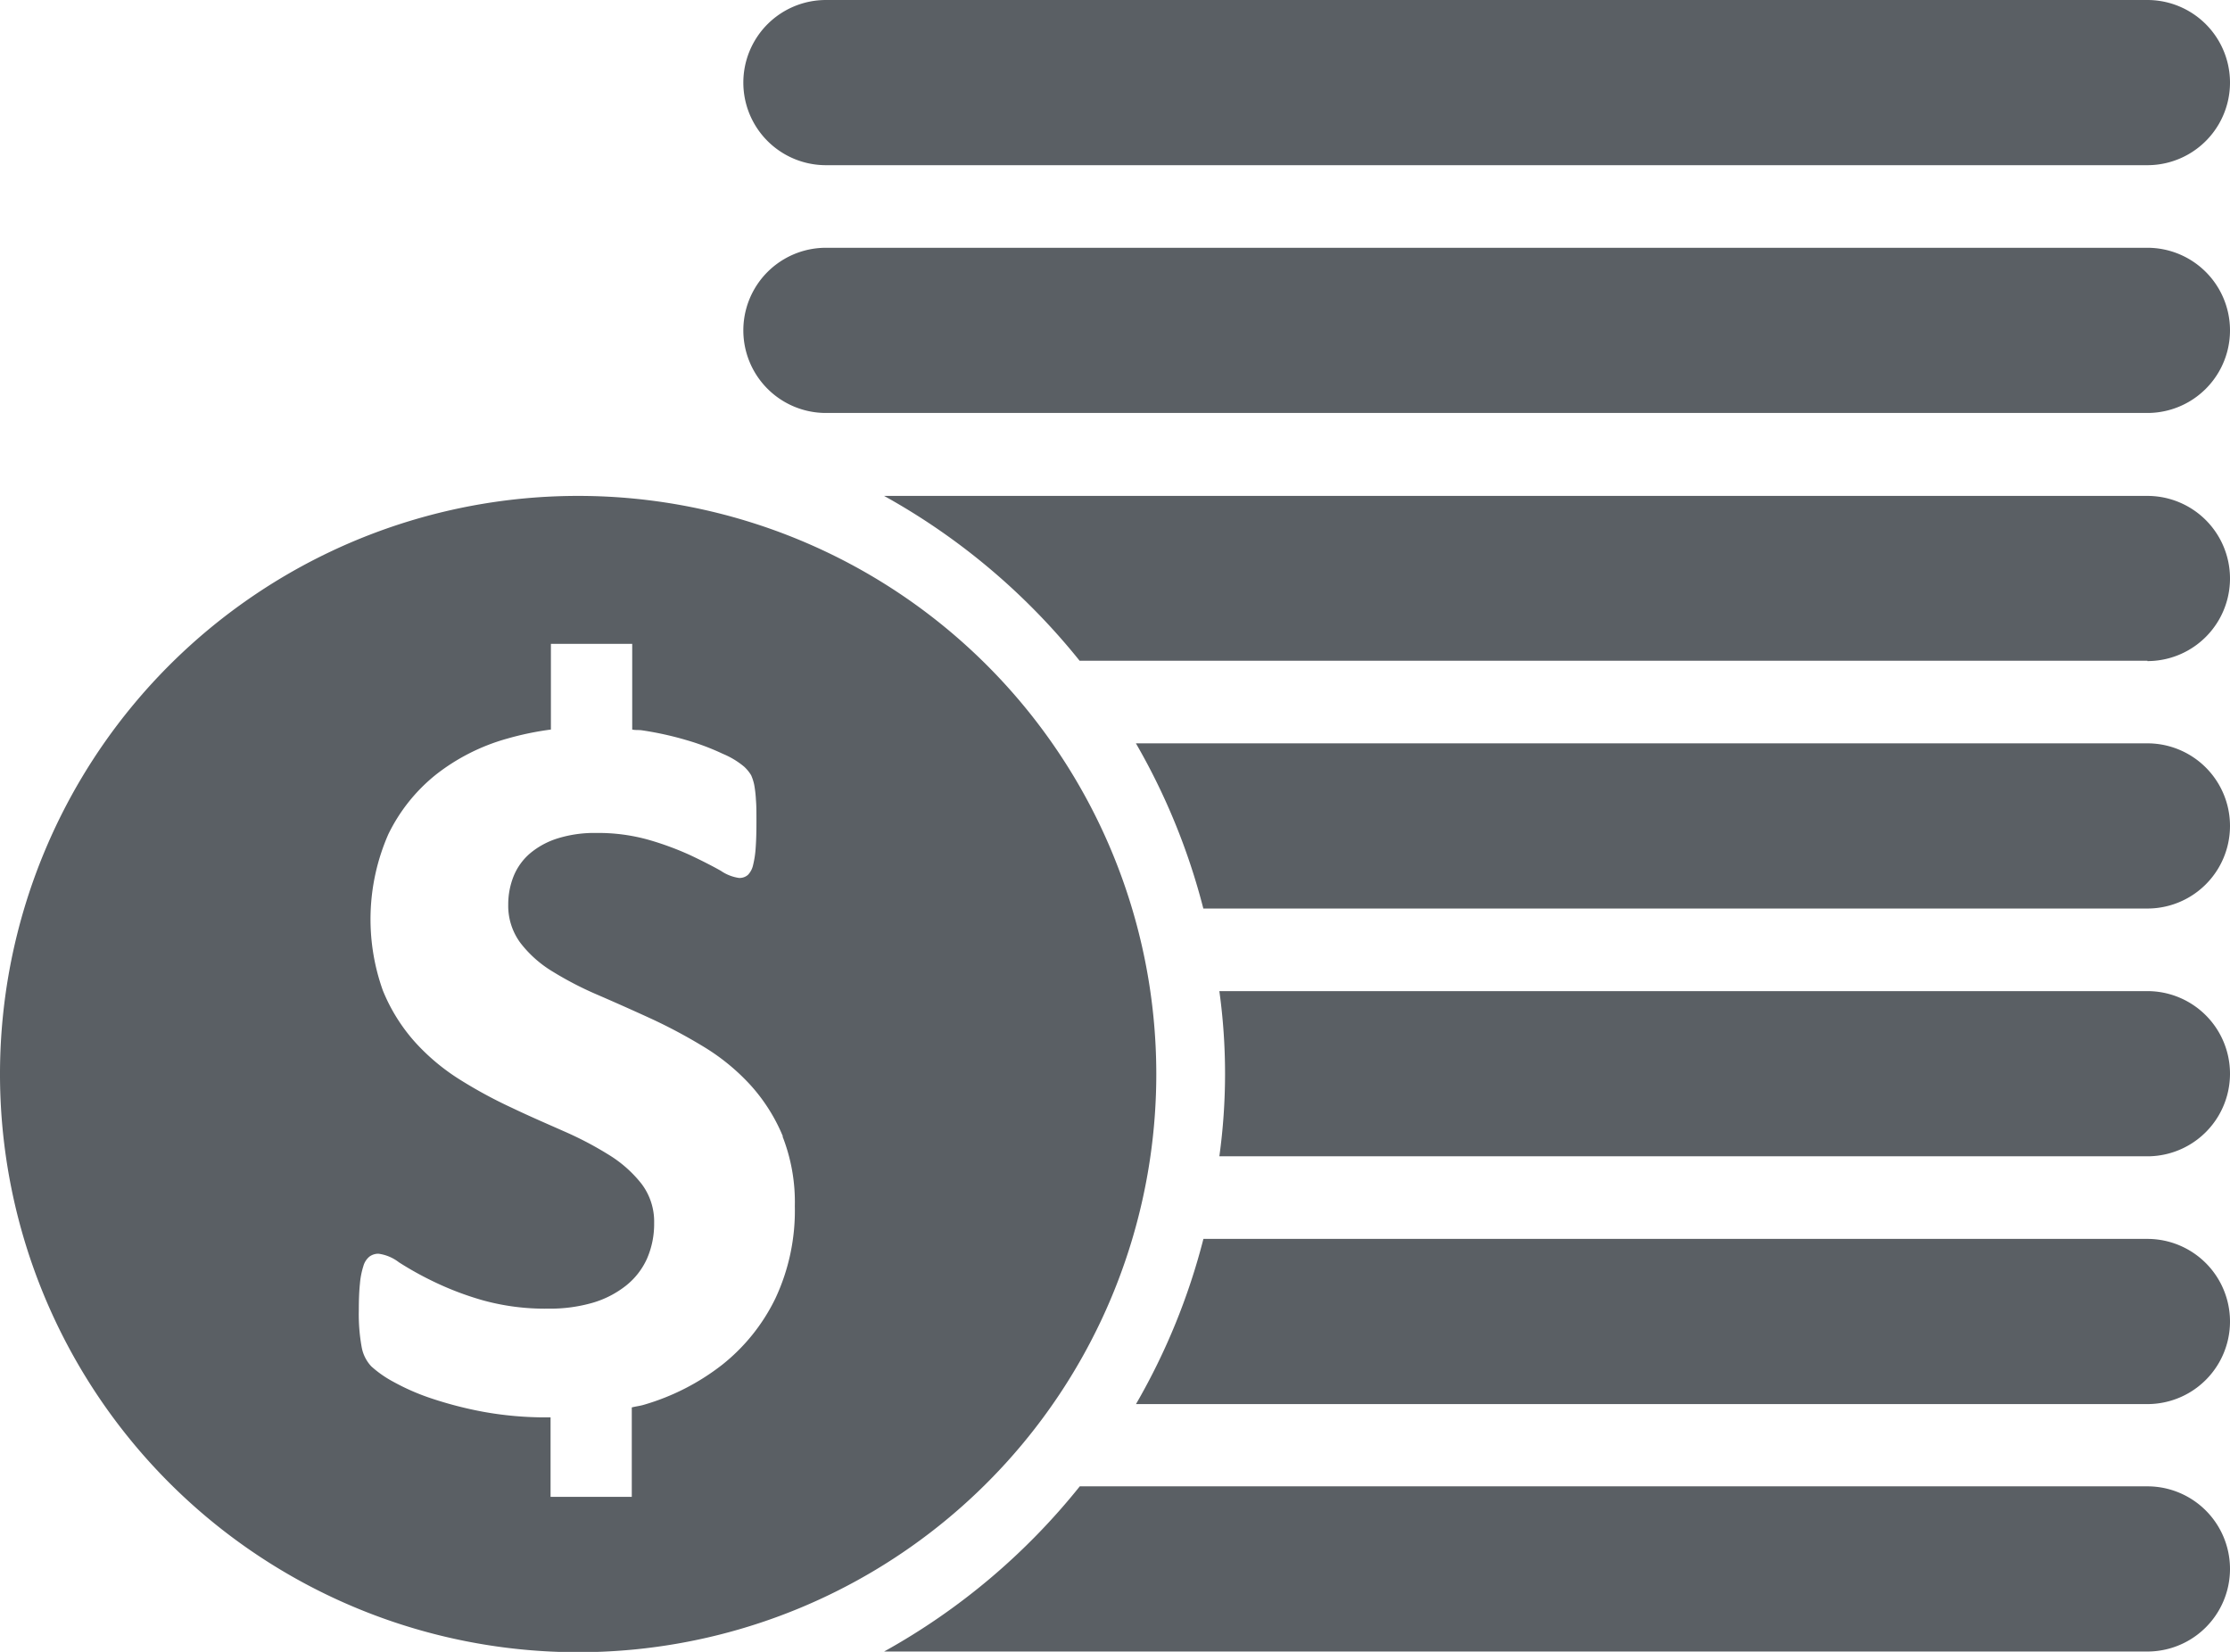 <svg xmlns="http://www.w3.org/2000/svg" width="26.028" height="19.28" viewBox="0 0 26.028 19.28">
  <path id="icon-coins" d="M30.045,24.1H18.24a7.6,7.6,0,0,0,.787-1.928H30.045a.964.964,0,0,1,0,1.928Zm0-2.892H19.213a7.019,7.019,0,0,0,0-1.928H30.045a.964.964,0,0,1,0,1.928Zm0-2.892H19.026a7.633,7.633,0,0,0-.787-1.928H30.045a.964.964,0,0,1,0,1.928Zm0-2.892H17.582A7.721,7.721,0,0,0,15.3,13.5H30.045a.964.964,0,0,1,0,1.928Zm0-2.892H14.621a.964.964,0,0,1,0-1.928H30.045a.964.964,0,0,1,0,1.928Zm0-2.892H14.621a.964.964,0,0,1,0-1.928H30.045a.964.964,0,0,1,0,1.928Zm-11.568,10.6A6.748,6.748,0,1,1,11.729,13.5,6.749,6.749,0,0,1,18.477,20.244Zm-4.359.734a2.061,2.061,0,0,0-.38-.6,2.485,2.485,0,0,0-.536-.44,6.179,6.179,0,0,0-.614-.329q-.305-.14-.614-.274a4.007,4.007,0,0,1-.539-.277,1.358,1.358,0,0,1-.38-.337.728.728,0,0,1-.142-.449.883.883,0,0,1,.063-.33.694.694,0,0,1,.193-.267.934.934,0,0,1,.322-.174,1.447,1.447,0,0,1,.452-.063,2.165,2.165,0,0,1,.608.08,3.477,3.477,0,0,1,.488.18q.211.1.356.182a.5.5,0,0,0,.211.083.148.148,0,0,0,.105-.036.237.237,0,0,0,.06-.115,1.132,1.132,0,0,0,.03-.2c.006-.081.009-.18.009-.3s0-.192-.006-.261a1.365,1.365,0,0,0-.02-.175.547.547,0,0,0-.036-.112.456.456,0,0,0-.082-.1.96.96,0,0,0-.247-.149,2.855,2.855,0,0,0-.427-.161,3.787,3.787,0,0,0-.518-.114c-.038-.006-.076,0-.114-.009v-1h-.949v1a3.476,3.476,0,0,0-.507.105,2.384,2.384,0,0,0-.831.418,2.022,2.022,0,0,0-.56.7,2.471,2.471,0,0,0-.064,1.821,2.069,2.069,0,0,0,.377.605,2.474,2.474,0,0,0,.526.439,5.454,5.454,0,0,0,.608.329c.209.1.412.187.608.274a4.046,4.046,0,0,1,.526.277,1.447,1.447,0,0,1,.377.337.731.731,0,0,1,.145.455,1.012,1.012,0,0,1-.084.417.845.845,0,0,1-.244.313,1.145,1.145,0,0,1-.388.2,1.787,1.787,0,0,1-.519.069,2.714,2.714,0,0,1-.774-.1,3.55,3.55,0,0,1-.576-.221,3.809,3.809,0,0,1-.394-.22.5.5,0,0,0-.238-.1.175.175,0,0,0-.105.033.218.218,0,0,0-.072.112.934.934,0,0,0-.04.205c-.009.085-.013.189-.013.313a2.136,2.136,0,0,0,.033.425.444.444,0,0,0,.112.226,1.283,1.283,0,0,0,.255.179,2.636,2.636,0,0,0,.442.194,4.511,4.511,0,0,0,.611.158,4.064,4.064,0,0,0,.75.065l.035,0v.928h.948V24.139c.045-.012.094-.017.138-.03a2.714,2.714,0,0,0,.916-.467,2.231,2.231,0,0,0,.621-.773,2.41,2.41,0,0,0,.228-1.078,2.1,2.1,0,0,0-.143-.814Zm3.465,4.086H30.045a.964.964,0,0,1,0,1.928H15.3a7.721,7.721,0,0,0,2.284-1.928Z" transform="translate(-4.981 -7.712)" fill="#5a5f64"/>
</svg>
